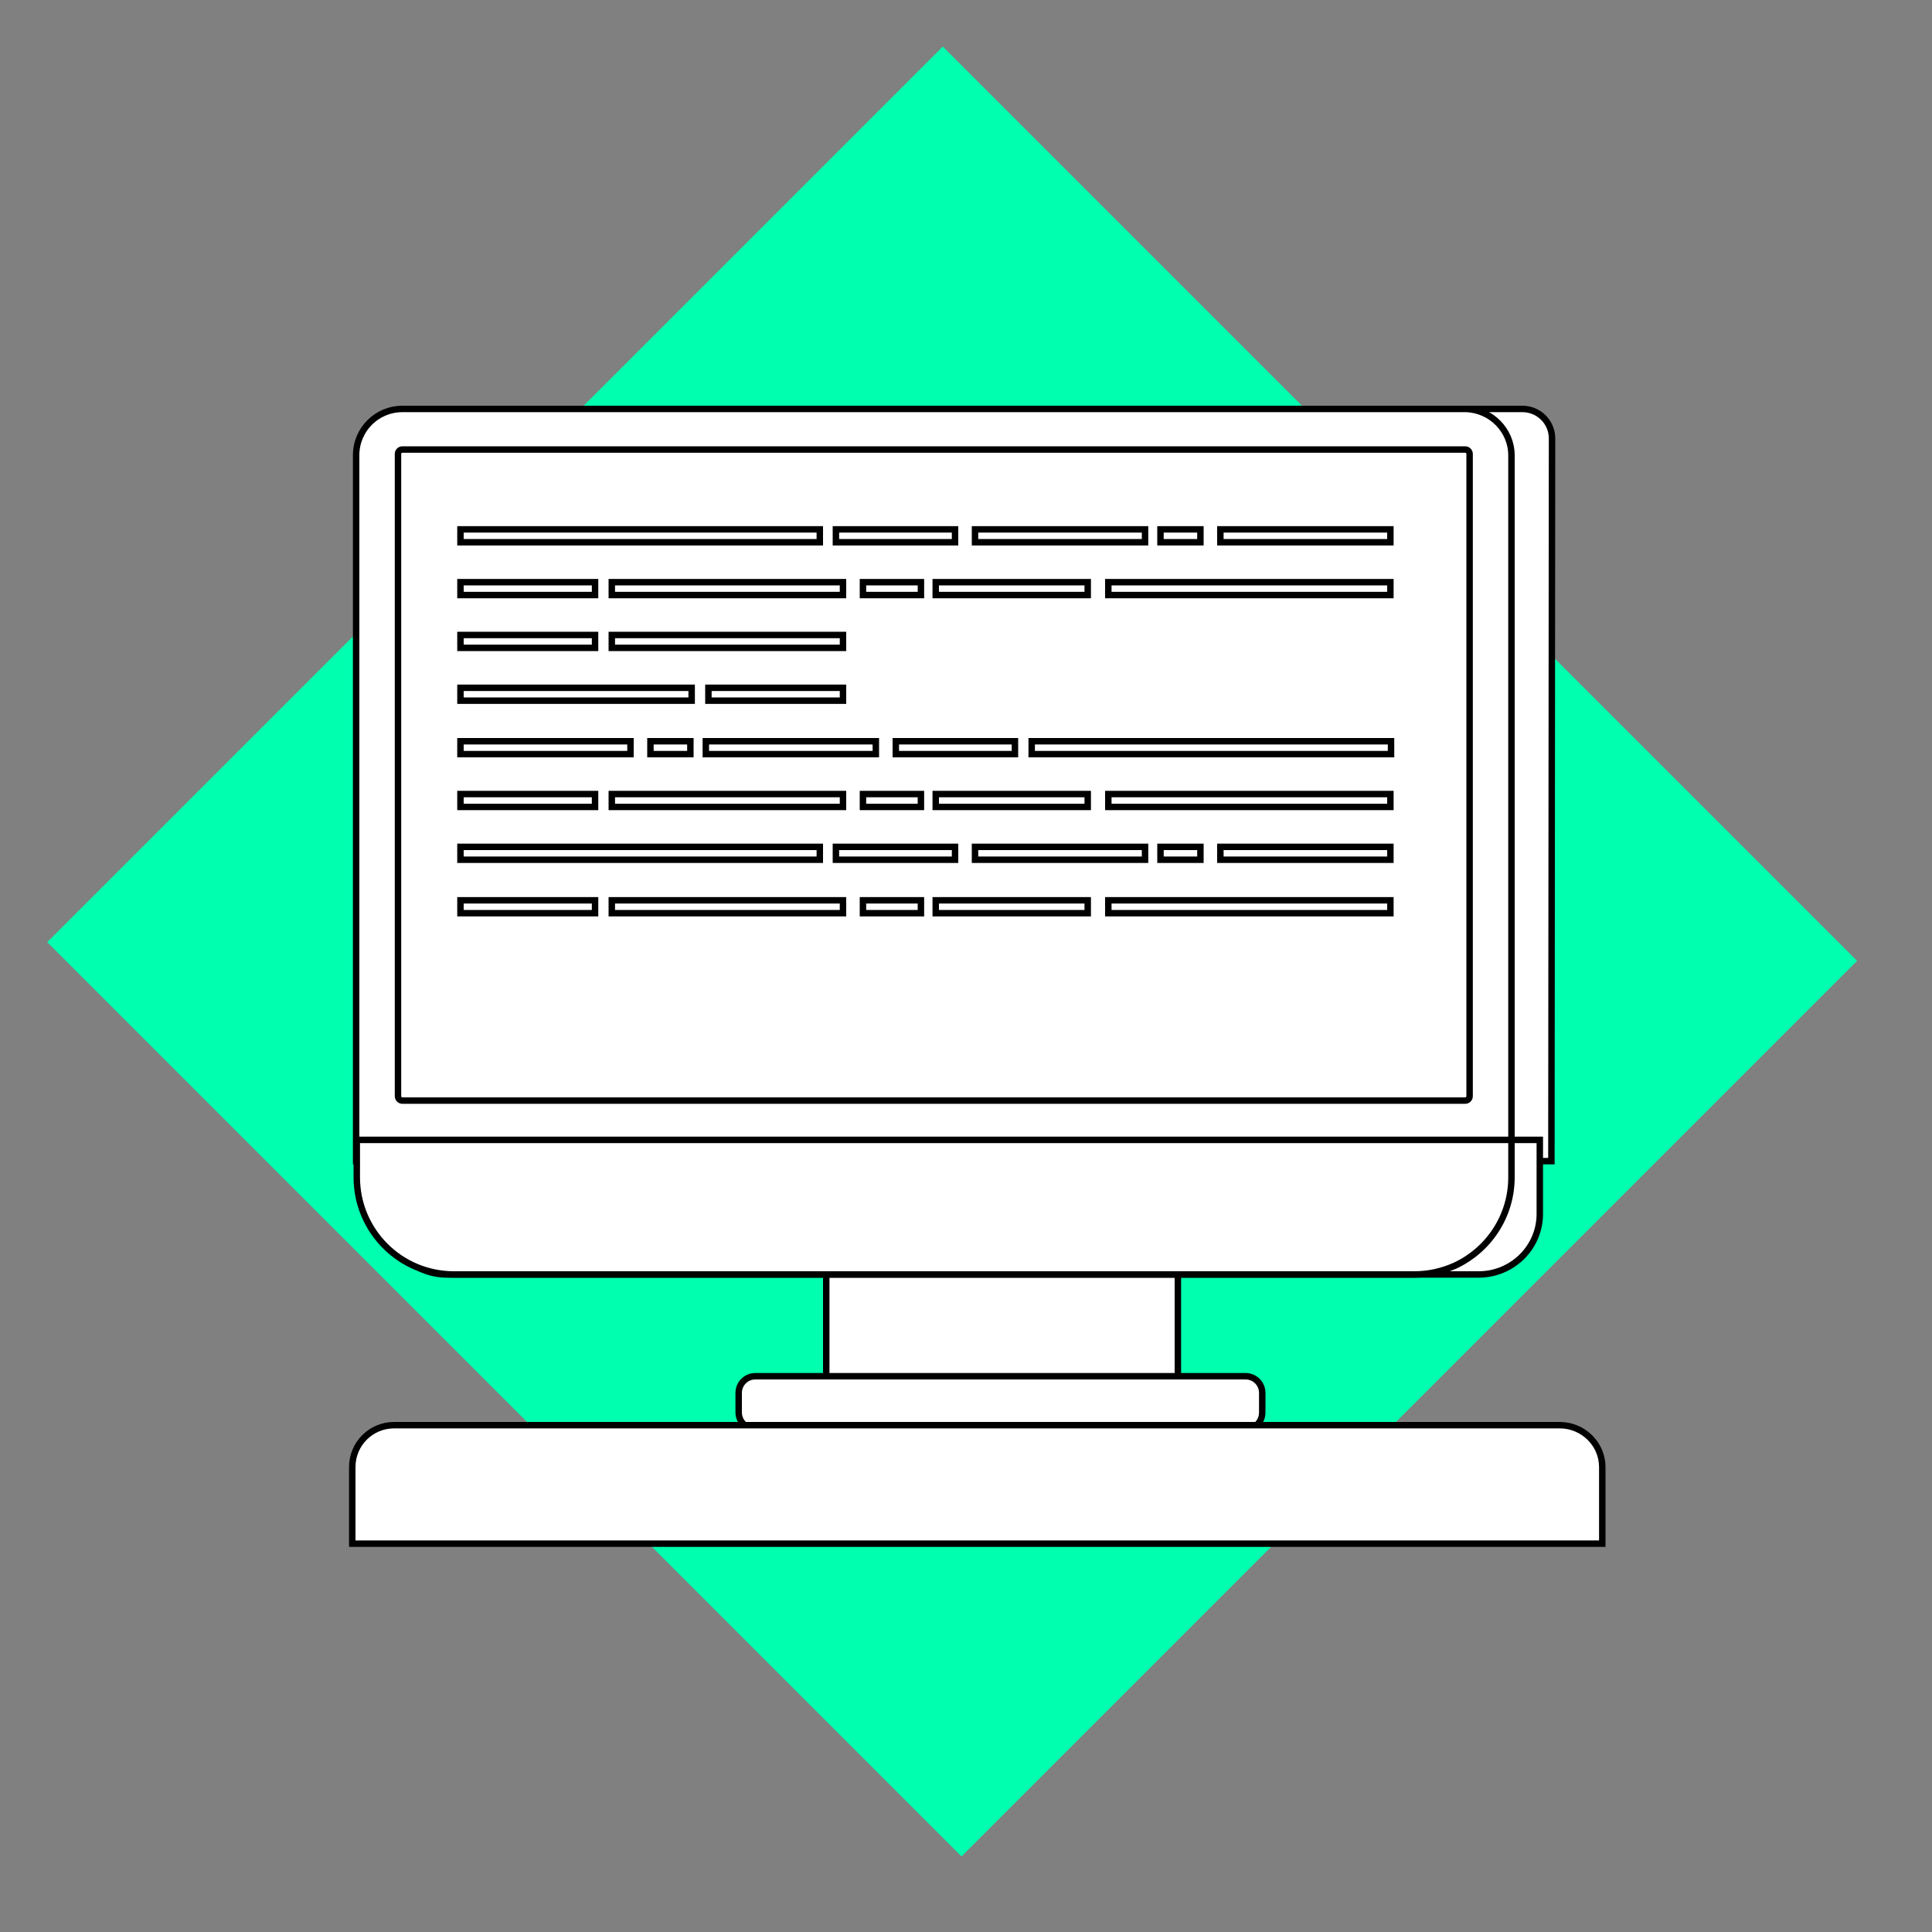 <?xml version="1.0" encoding="utf-8"?>
<!-- Generator: Adobe Illustrator 23.0.4, SVG Export Plug-In . SVG Version: 6.00 Build 0)  -->
<svg version="1.1" id="Layer_1" xmlns="http://www.w3.org/2000/svg" xmlns:xlink="http://www.w3.org/1999/xlink" x="0px" y="0px"
	 viewBox="0 0 300 300" style="enable-background:new 0 0 300 300;" xml:space="preserve">
<rect x="0" y="0" width="300" height="300" fill="#808080" stroke="none"/>
<style type="text/css">
	.st0{fill:#00FFAF;}
	.st1{fill:#FFFFFF;stroke:#000000;stroke-miterlimit:10;}
</style>
<rect x="47.4" y="49.4" transform="matrix(-0.707 -0.707 0.707 -0.707 147.885 356.7)" class="st0" width="200.8" height="196.7"/>
<g>
	<rect x="128.3" y="101.5" class="st1" width="54.6" height="117.4"/>
	<g>
		<g>
			<path class="st1" d="M240.9,180.3H61.5V68.1c0-2.5,2-4.6,4.6-4.6h170.3c2.5,0,4.6,2,4.6,4.6L240.9,180.3L240.9,180.3z"/>
			<path class="st1" d="M229.6,197.9H69.4c-5.3,0-9.6-4.3-9.6-9.6V177h179.3v11.3C239.2,193.6,234.9,197.9,229.6,197.9z"/>
			<path class="st1" d="M234.7,70.7v109.6H55.3V70.7c0-4,3.2-7.2,7.2-7.2h165.1C231.5,63.6,234.7,66.8,234.7,70.7z"/>
			<path class="st1" d="M228.2,70.5v99.7c0,0.4-0.3,0.7-0.7,0.7h-165c-0.4,0-0.7-0.3-0.7-0.7V70.5c0-0.4,0.3-0.7,0.7-0.7h165
				C227.9,69.8,228.2,70.1,228.2,70.5z"/>
			<path class="st1" d="M234.7,177v5.8c0,6.1-3.6,11.3-8.7,13.7c-2,0.9-4.1,1.4-6.4,1.4H70.5c-8.4,0-15.1-6.8-15.1-15.1V177H234.7z"
				/>
		</g>
		<g>
			<g>
				<rect x="71.5" y="82.2" class="st1" width="55.8" height="2"/>
				<rect x="151.4" y="82.2" class="st1" width="26.4" height="2"/>
				<rect x="189.5" y="82.2" class="st1" width="26.4" height="2"/>
				<rect x="180.2" y="82.2" class="st1" width="6.2" height="2"/>
				<rect x="129.8" y="82.2" class="st1" width="18.5" height="2"/>
			</g>
			<g>
				<rect x="71.5" y="131.5" class="st1" width="55.8" height="2"/>
				<rect x="151.4" y="131.5" class="st1" width="26.4" height="2"/>
				<rect x="189.5" y="131.5" class="st1" width="26.4" height="2"/>
				<rect x="180.2" y="131.5" class="st1" width="6.2" height="2"/>
				<rect x="129.8" y="131.5" class="st1" width="18.5" height="2"/>
			</g>
			<g>
				<rect x="160.2" y="115.1" class="st1" width="55.8" height="2"/>
				<rect x="109.6" y="115.1" class="st1" width="26.4" height="2"/>
				<rect x="71.5" y="115.1" class="st1" width="26.4" height="2"/>
				<rect x="101" y="115.1" class="st1" width="6.2" height="2"/>
				<rect x="139.1" y="115.1" class="st1" width="18.5" height="2"/>
			</g>
			<g>
				<rect x="71.5" y="90.4" class="st1" width="20.9" height="2"/>
				<rect x="134" y="90.4" class="st1" width="9" height="2"/>
				<rect x="172.1" y="90.4" class="st1" width="43.8" height="2"/>
				<rect x="145.3" y="90.4" class="st1" width="23.6" height="2"/>
				<rect x="95" y="90.4" class="st1" width="35.9" height="2"/>
			</g>
			<g>
				<rect x="71.5" y="139.8" class="st1" width="20.9" height="2"/>
				<rect x="134" y="139.8" class="st1" width="9" height="2"/>
				<rect x="172.1" y="139.8" class="st1" width="43.8" height="2"/>
				<rect x="145.3" y="139.8" class="st1" width="23.6" height="2"/>
				<rect x="95" y="139.8" class="st1" width="35.9" height="2"/>
			</g>
			<g>
				<rect x="71.5" y="123.3" class="st1" width="20.9" height="2"/>
				<rect x="134" y="123.3" class="st1" width="9" height="2"/>
				<rect x="172.1" y="123.3" class="st1" width="43.8" height="2"/>
				<rect x="145.3" y="123.3" class="st1" width="23.6" height="2"/>
				<rect x="95" y="123.3" class="st1" width="35.9" height="2"/>
			</g>
			<g>
				<rect x="71.5" y="98.6" class="st1" width="20.9" height="2"/>
				<rect x="95" y="98.6" class="st1" width="35.9" height="2"/>
			</g>
			<g>
				<rect x="110" y="106.8" class="st1" width="20.9" height="2"/>
				<rect x="71.5" y="106.8" class="st1" width="35.9" height="2"/>
			</g>
		</g>
	</g>
	<path class="st1" d="M193.4,221.9h-76.1c-1.4,0-2.6-1.1-2.6-2.6v-3c0-1.4,1.1-2.6,2.6-2.6h76.1c1.4,0,2.6,1.1,2.6,2.6v3
		C196,220.8,194.9,221.9,193.4,221.9z"/>
	<path class="st1" d="M248.8,227.8v11.9H54.7v-11.9c0-3.6,2.9-6.5,6.5-6.5h181C245.8,221.3,248.8,224.2,248.8,227.8z"/>
</g>
</svg>
